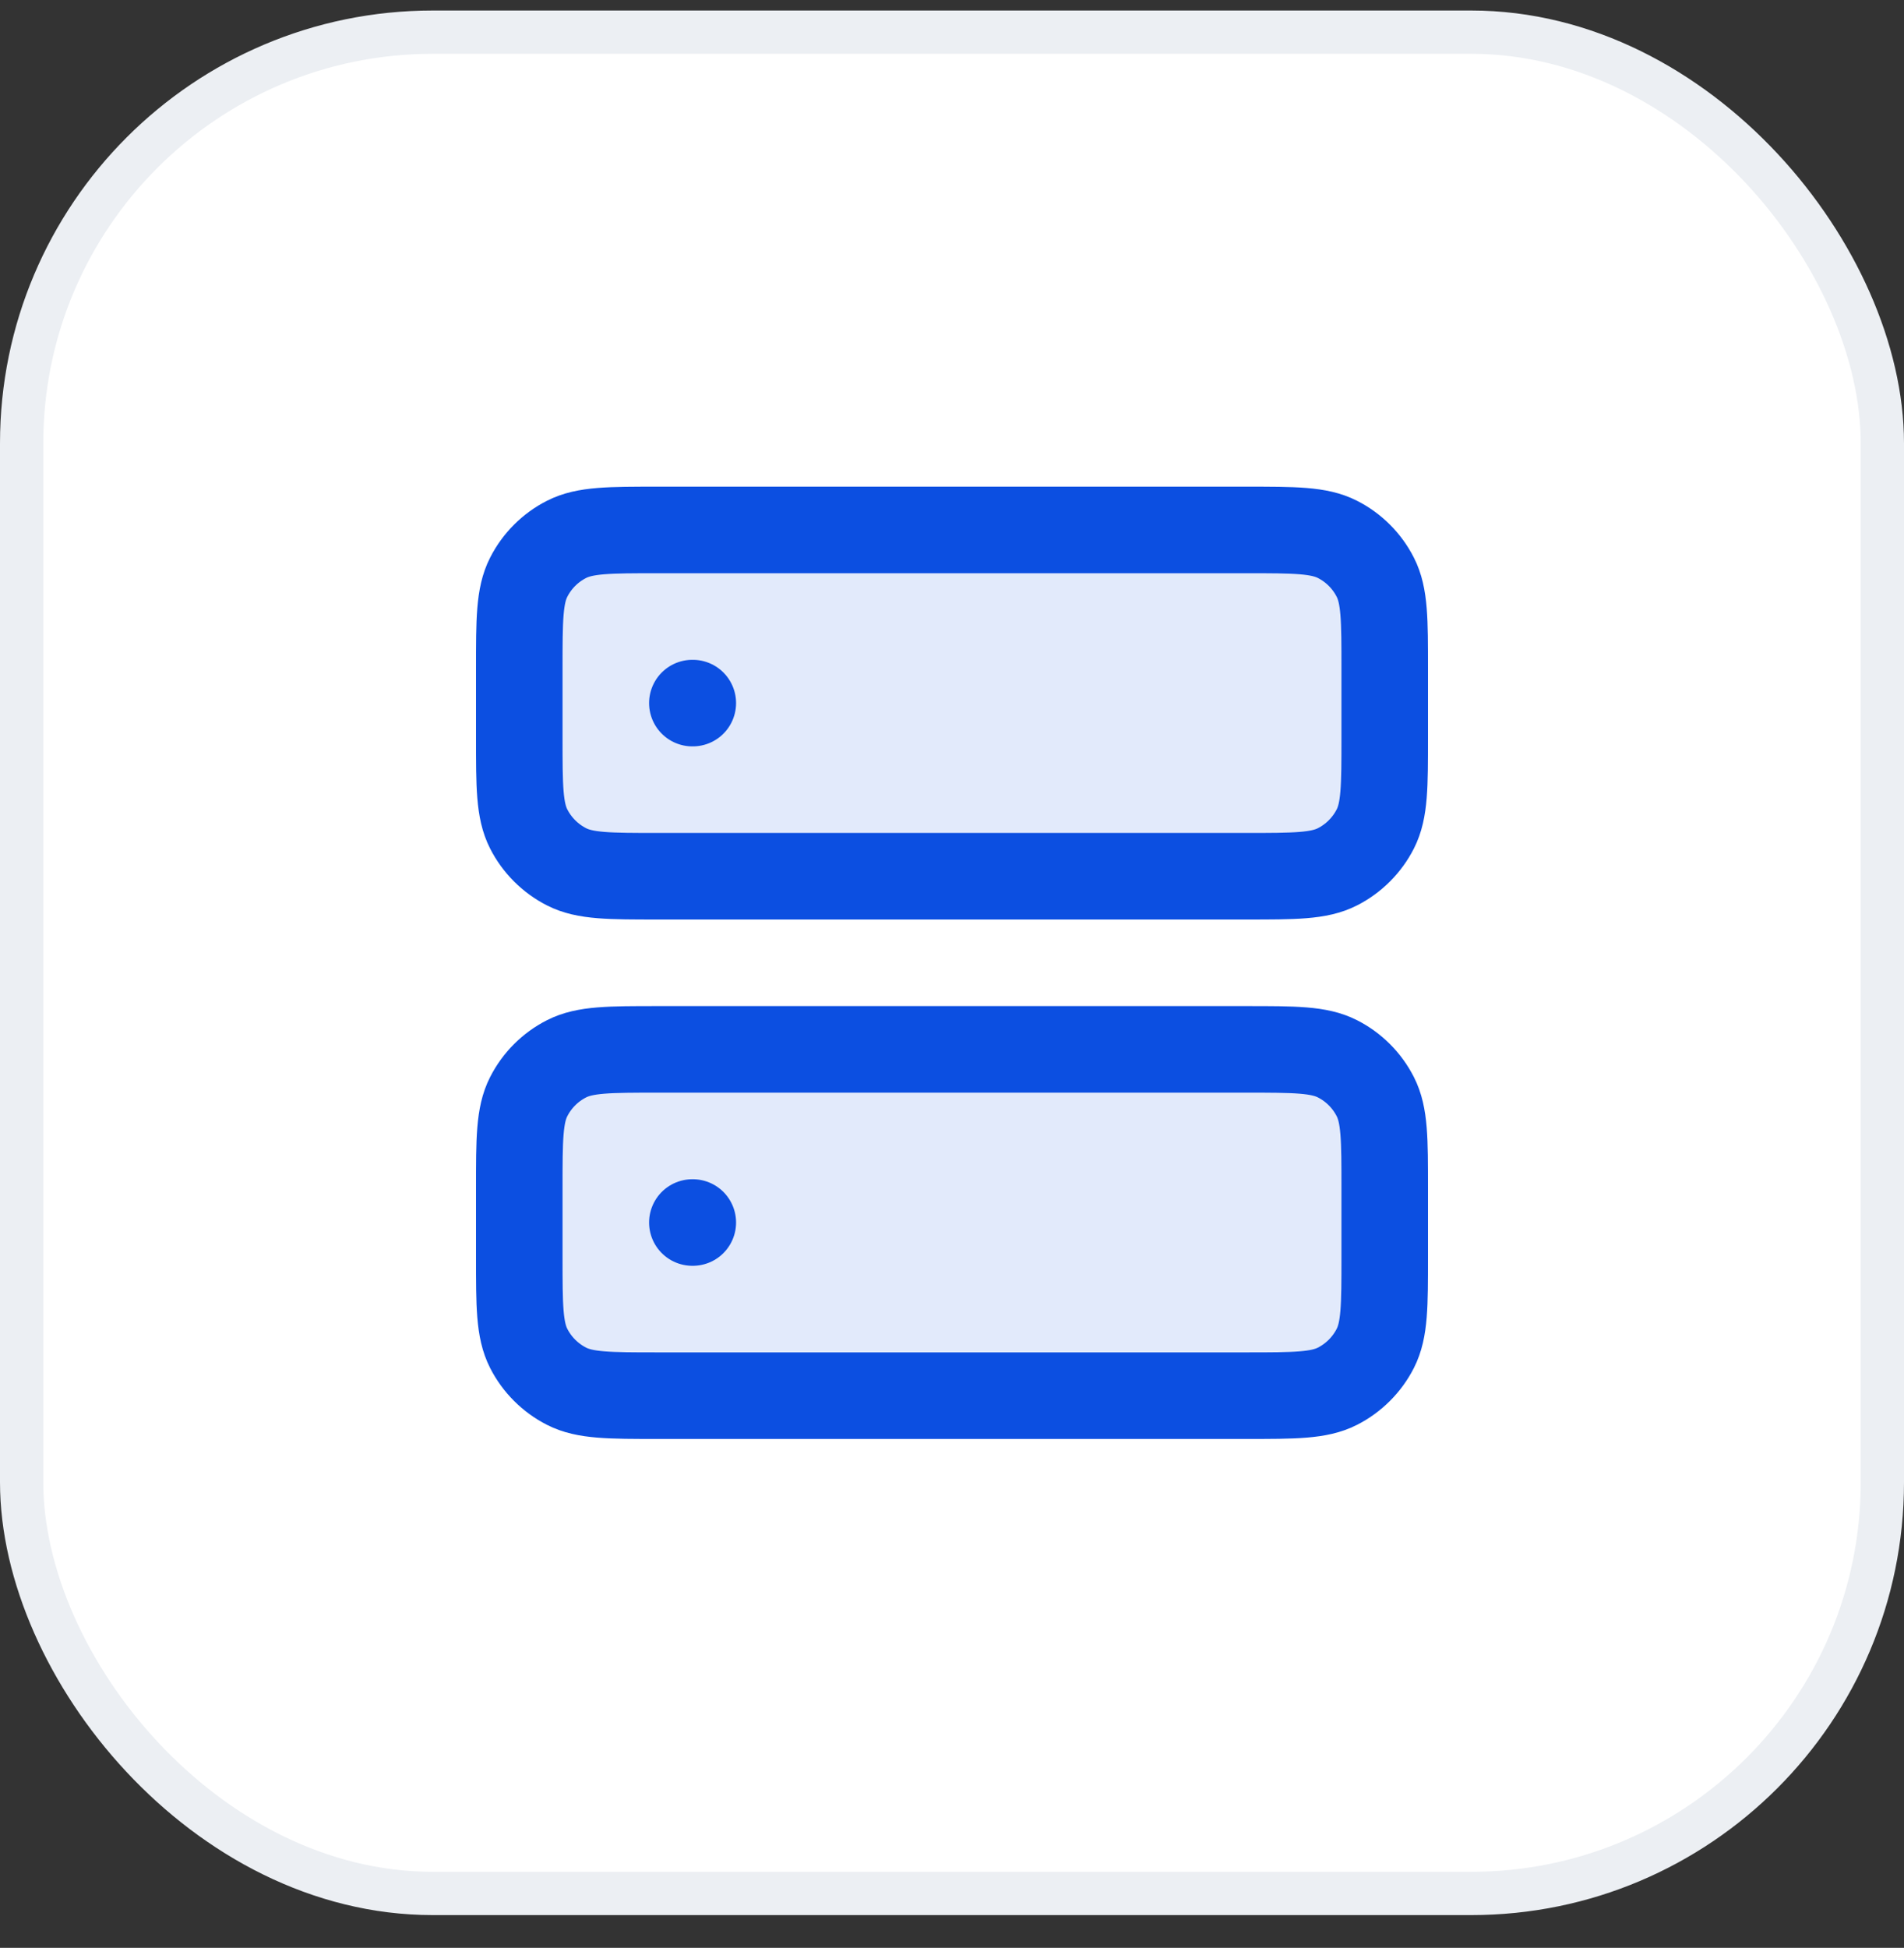 <svg width="44" height="45" viewBox="0 0 44 45" fill="none" xmlns="http://www.w3.org/2000/svg">
<rect x="0" y="0" width="44" height="45" fill="#333333" stroke="none"/>
<rect x="0.5" y="0.743" width="43" height="43" rx="9.5" fill="white"/>
<rect x="0.5" y="0.743" width="43" height="43" rx="9.5" stroke="#ECEFF3"/>
<g opacity="0.12">
<path d="M12 15.443C12 14.323 12 13.762 12.218 13.335C12.41 12.958 12.716 12.652 13.092 12.461C13.52 12.243 14.08 12.243 15.2 12.243H28.8C29.92 12.243 30.48 12.243 30.908 12.461C31.284 12.652 31.59 12.958 31.782 13.335C32 13.762 32 14.323 32 15.443V17.043C32 18.163 32 18.723 31.782 19.151C31.59 19.527 31.284 19.833 30.908 20.025C30.48 20.243 29.92 20.243 28.8 20.243H15.2C14.08 20.243 13.52 20.243 13.092 20.025C12.716 19.833 12.41 19.527 12.218 19.151C12 18.723 12 18.163 12 17.043V15.443Z" fill="#0C4FE1"/>
<path d="M12 27.443C12 26.323 12 25.762 12.218 25.335C12.41 24.958 12.716 24.652 13.092 24.461C13.52 24.243 14.08 24.243 15.2 24.243H28.8C29.92 24.243 30.48 24.243 30.908 24.461C31.284 24.652 31.59 24.958 31.782 25.335C32 25.762 32 26.323 32 27.443V29.043C32 30.163 32 30.723 31.782 31.151C31.59 31.527 31.284 31.833 30.908 32.025C30.48 32.243 29.92 32.243 28.8 32.243H15.2C14.08 32.243 13.52 32.243 13.092 32.025C12.716 31.833 12.41 31.527 12.218 31.151C12 30.723 12 30.163 12 29.043V27.443Z" fill="#0C4FE1"/>
</g>
<path d="M16 16.243H16.01M16 28.243H16.01M15.2 20.243H28.8C29.92 20.243 30.48 20.243 30.908 20.025C31.284 19.833 31.59 19.527 31.782 19.151C32 18.723 32 18.163 32 17.043V15.443C32 14.323 32 13.762 31.782 13.335C31.59 12.958 31.284 12.652 30.908 12.461C30.48 12.243 29.92 12.243 28.8 12.243H15.2C14.08 12.243 13.52 12.243 13.092 12.461C12.716 12.652 12.41 12.958 12.218 13.335C12 13.762 12 14.323 12 15.443V17.043C12 18.163 12 18.723 12.218 19.151C12.41 19.527 12.716 19.833 13.092 20.025C13.52 20.243 14.08 20.243 15.2 20.243ZM15.2 32.243H28.8C29.92 32.243 30.48 32.243 30.908 32.025C31.284 31.833 31.59 31.527 31.782 31.151C32 30.723 32 30.163 32 29.043V27.443C32 26.323 32 25.762 31.782 25.335C31.59 24.958 31.284 24.652 30.908 24.461C30.48 24.243 29.92 24.243 28.8 24.243H15.2C14.08 24.243 13.52 24.243 13.092 24.461C12.716 24.652 12.41 24.958 12.218 25.335C12 25.762 12 26.323 12 27.443V29.043C12 30.163 12 30.723 12.218 31.151C12.41 31.527 12.716 31.833 13.092 32.025C13.52 32.243 14.08 32.243 15.2 32.243Z" stroke="#0C4FE1" stroke-width="2" stroke-linecap="round" stroke-linejoin="round"/>
</svg>

